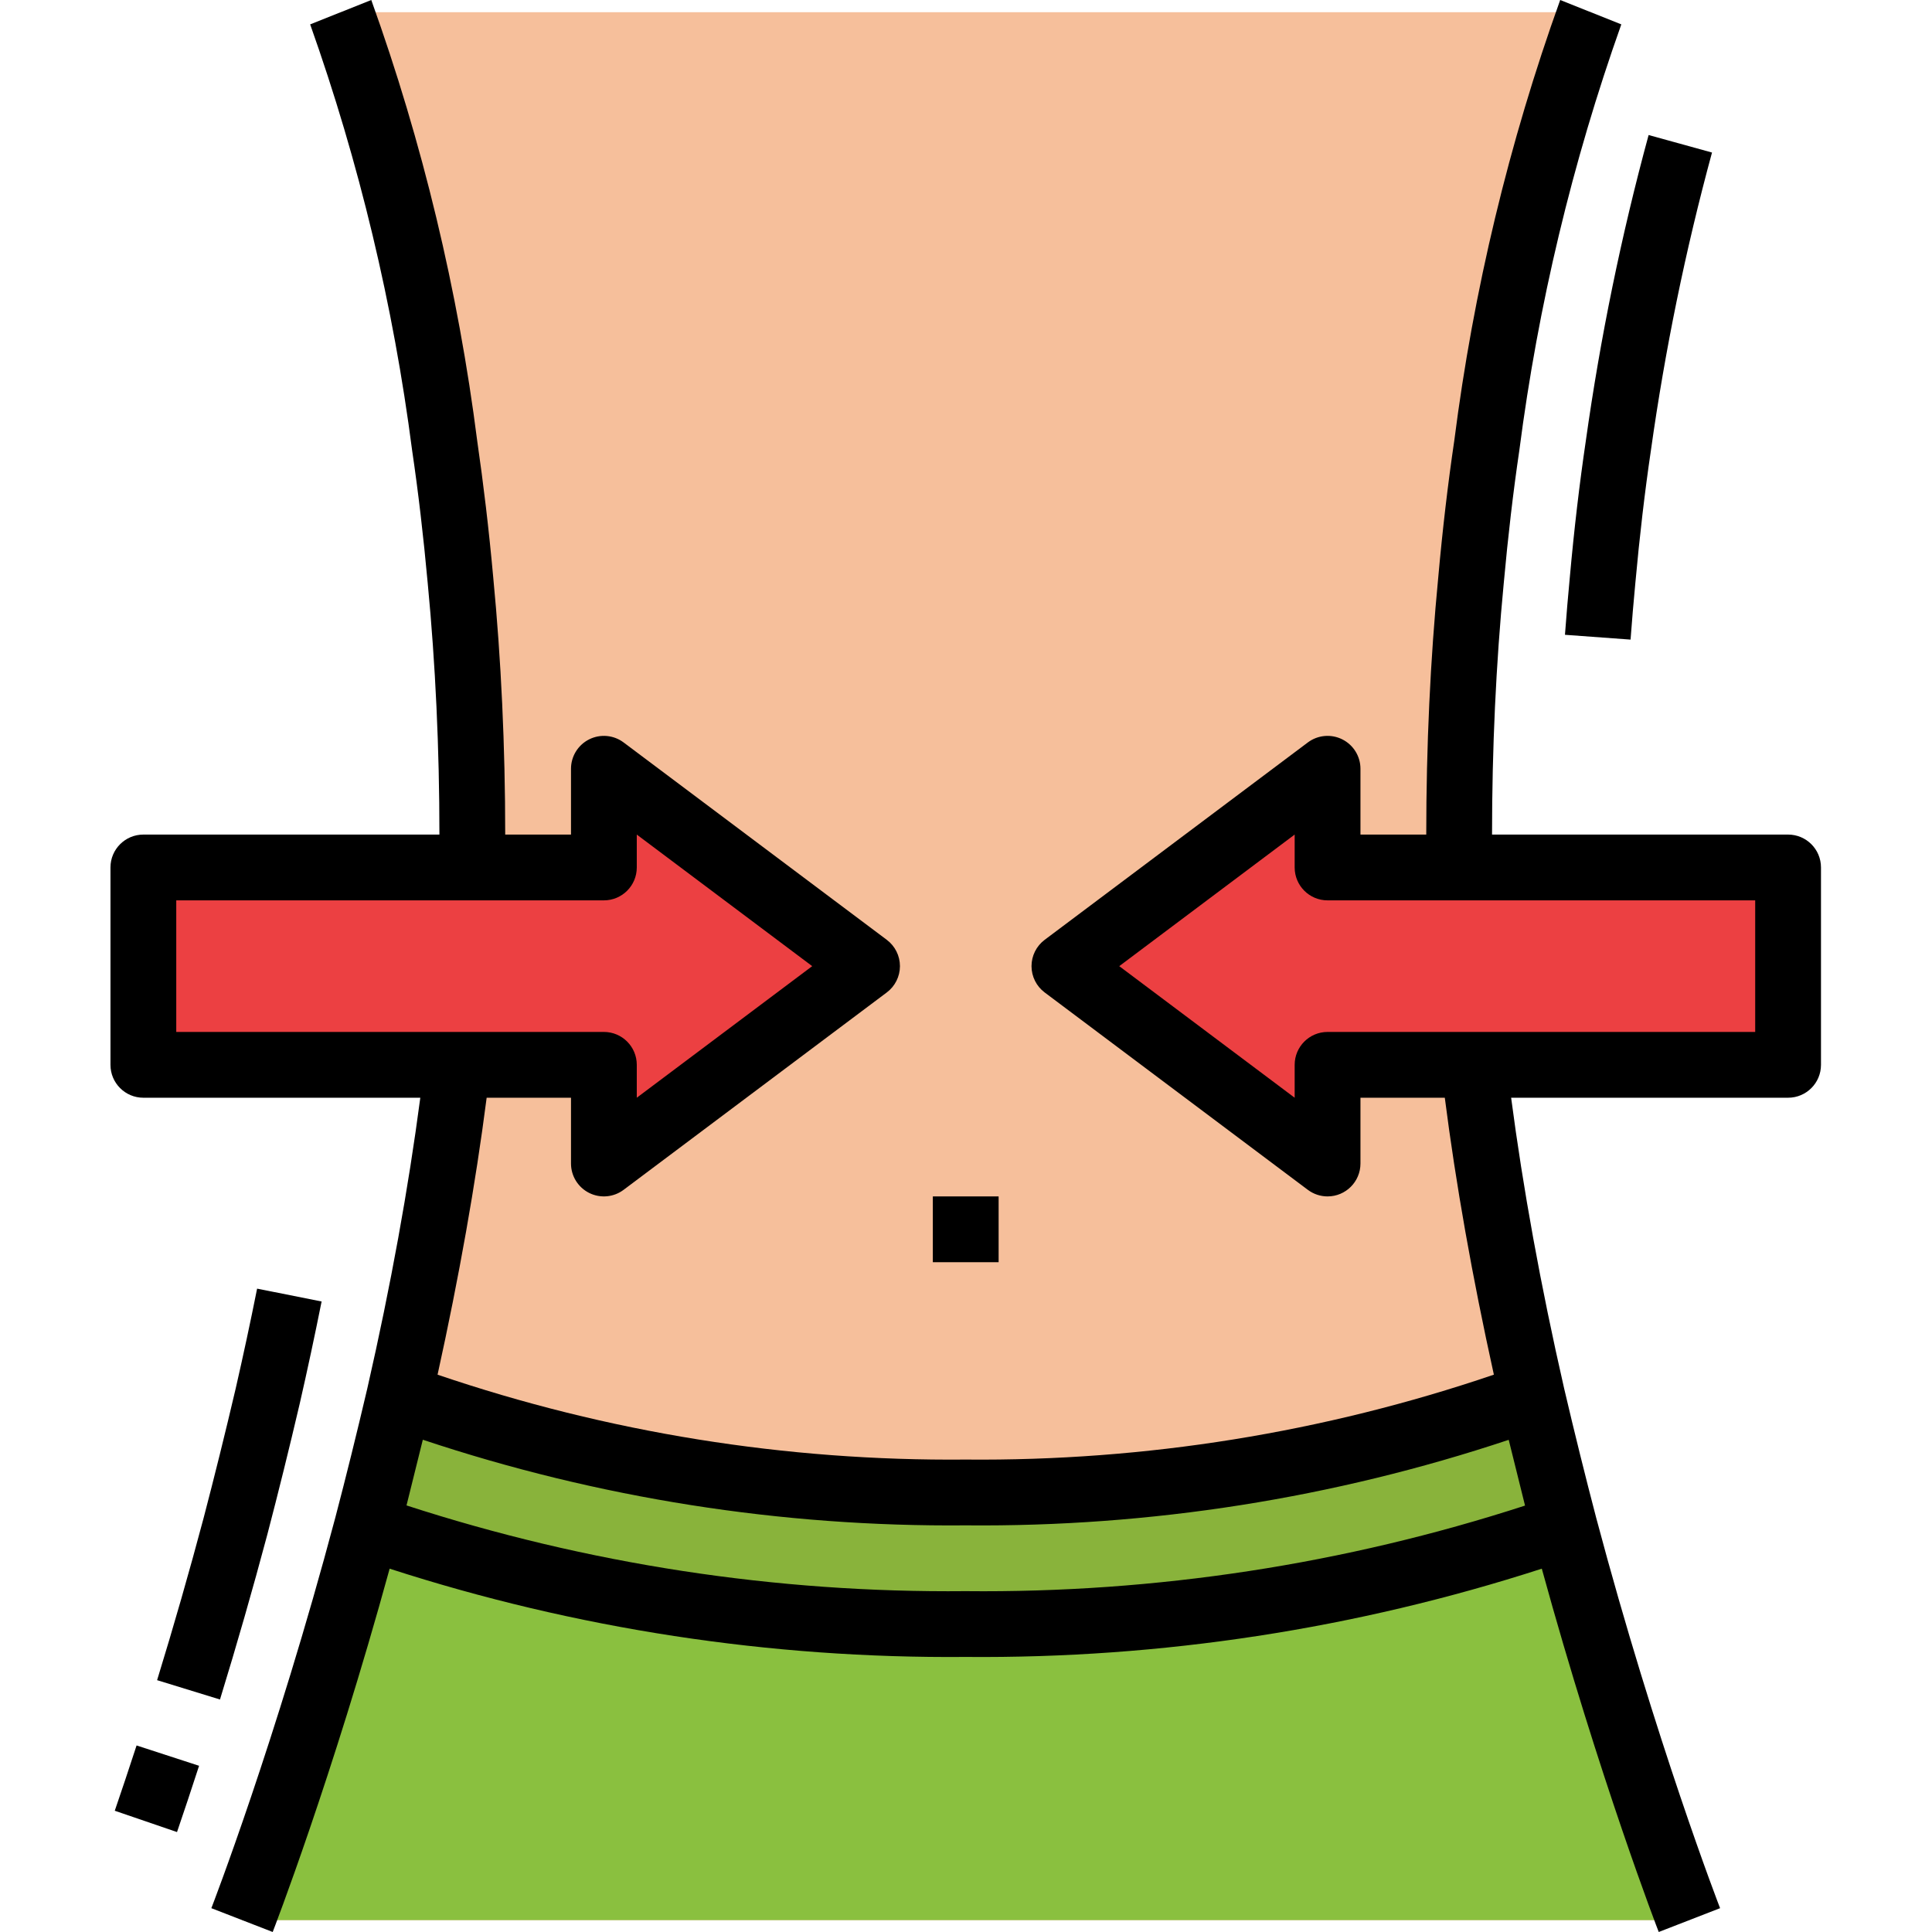 <svg height="469pt" viewBox="-26 0 469 469.864" width="469pt" xmlns="http://www.w3.org/2000/svg"><path d="m384.434 466.969s-15.602-40.16-30.402-95.762c-2.641-10.078-5.277-20.719-7.84-31.68-6.203-26.574-10.953-53.469-14.238-80.559l-3.441-48c-.078-2.641-.078-5.359-.078-8 0-22.082 1.039-42.723 2.879-61.84 1.039-11.52 2.32-22.48 3.84-32.723 4.602-35.953 13.078-71.305 25.281-105.438h-304c12.199 34.133 20.676 69.484 25.277 105.438 1.52 10.242 2.801 21.203 3.84 32.723 1.84 19.117 2.883 39.758 2.883 61.84 0 2.641 0 5.359-.082 8l-3.441 48c-3.281 27.09-8.035 53.984-14.238 80.559-2.559 10.961-5.199 21.602-7.84 31.68-14.801 55.602-30.398 95.762-30.398 95.762zm0 0" fill="#f6bf9b"/><path d="m62.832 371.207c-14.801 55.602-30.398 95.762-30.398 95.762h352s-15.602-40.16-30.402-95.762c-46.785 16.316-96.055 24.359-145.598 23.762-49.547.598-98.816-7.445-145.602-23.762zm0 0" fill="#8ac03f"/><path d="m70.672 339.527c-2.559 10.961-5.199 21.602-7.84 31.68 46.785 16.316 96.055 24.359 145.602 23.762 49.543.598 98.812-7.445 145.598-23.762-2.641-10.078-5.277-20.719-7.84-31.68-44.145 16.008-90.805 23.945-137.758 23.441-46.957.504-93.617-7.434-137.762-23.441zm0 0" fill="#89b33b"/><path d="m408.434 210.969h-112v-24l-64 48 64 48v-24h112zm0 0" fill="#ec4042"/><path d="m8.434 210.969h112v-24l64 48-64 48v-24h-112zm0 0" fill="#ec4042"/><path d="m354.168 154.383 15.953 1.168c.344-4.629.727-9.184 1.16-13.711 1.031-11.398 2.305-22.266 3.789-32.305 3.43-24.434 8.391-48.629 14.859-72.438l-15.418-4.258c-6.652 24.453-11.754 49.305-15.273 74.398-1.527 10.305-2.84 21.465-3.887 33.129-.438 4.582-.832 9.254-1.184 14.016zm0 0"/><path d="m1.48 440.375 15.137 5.184c1.641-4.797 3.438-10.176 5.367-16.117l-15.199-4.945c-1.914 5.855-3.688 11.176-5.305 15.879zm0 0"/><path d="m38.574 373.23c2.656-10.141 5.312-20.848 7.898-31.91 1.852-8.098 3.621-16.363 5.312-24.801l-15.688-3.121c-1.648 8.266-3.402 16.395-5.211 24.305-2.551 10.891-5.176 21.449-7.789 31.441-3.465 13.023-7.273 26.312-11.32 39.473l15.293 4.703c4.105-13.359 7.969-26.832 11.504-40.09zm0 0"/><path d="m200.434 290.969h16v16h-16zm0 0"/><path d="m408.434 266.969c4.418 0 8-3.582 8-8v-48c0-4.418-3.582-8-8-8h-72c0-20.938.957-41.488 2.848-61.129 1.031-11.398 2.305-22.266 3.789-32.305 4.566-35.316 12.879-70.051 24.801-103.605l-14.863-5.93c-12.465 34.688-21.102 70.637-25.762 107.199-1.527 10.305-2.84 21.465-3.887 33.129-1.945 20.129-2.926 41.184-2.926 62.641h-16v-16c0-3.031-1.715-5.801-4.426-7.156-2.707-1.355-5.953-1.062-8.375.754l-64 48c-2.016 1.512-3.199 3.883-3.199 6.402 0 2.516 1.184 4.887 3.199 6.398l64 48c1.383 1.039 3.066 1.602 4.801 1.602 4.418 0 8-3.582 8-8v-16h20.512c2.68 20.934 6.672 43.504 11.934 67.352-41.344 14.074-84.773 21.055-128.445 20.648-43.676.406-87.102-6.574-128.449-20.648 5.246-23.832 9.246-46.398 11.938-67.352h20.512v16c0 3.031 1.711 5.801 4.422 7.156 2.711 1.355 5.953 1.062 8.375-.758l64-48c2.016-1.512 3.203-3.883 3.203-6.398 0-2.52-1.188-4.891-3.203-6.402l-64-48c-2.422-1.816-5.664-2.109-8.375-.754-2.711 1.355-4.422 4.125-4.422 7.156v16h-16c0-21.457-.984-42.512-2.914-62.562-1.055-11.711-2.398-22.871-3.887-33.133-4.66-36.59-13.301-72.562-25.77-107.273l-14.863 5.93c11.922 33.57 20.234 68.316 24.801 103.645 1.48 10 2.75 20.867 3.793 32.312 1.879 19.594 2.84 40.145 2.84 61.082h-72c-4.418 0-8 3.582-8 8v48c0 4.418 3.582 8 8 8h67.352c-2.891 21.934-7.152 45.598-12.898 70.742-1.277 5.441-2.566 10.809-3.871 16.066-1.305 5.254-2.609 10.398-3.918 15.375-14.496 54.48-29.969 94.52-30.129 94.918l14.918 5.793c.152-.383 14.402-37.207 28.441-88.359 45.246 14.633 92.555 21.879 140.105 21.465 47.551.414 94.855-6.832 140.102-21.465 14.059 51.137 28.289 88 28.441 88.359l14.918-5.793c-.16-.398-15.629-40.438-30.117-94.887-2.625-10.023-5.25-20.582-7.801-31.473-5.746-25.145-10.016-48.801-12.898-70.734zm-392-48h104c4.418 0 8-3.582 8-8v-8l42.664 32-42.664 32v-8c0-4.418-3.582-8-8-8h-104zm192 168c-46.164.457-92.094-6.586-136-20.848.309-1.219.613-2.496.926-3.73.73-2.902 1.457-5.832 2.184-8.797.289-1.16.578-2.281.855-3.449 42.559 14.195 87.176 21.23 132.035 20.824 44.863.418 89.488-6.609 132.055-20.801.281 1.145.559 2.238.84 3.383.734 3.008 1.473 5.984 2.215 8.922.305 1.215.602 2.48.914 3.688-43.918 14.254-89.855 21.281-136.023 20.809zm88-136c-4.418 0-8 3.582-8 8v8l-42.664-32 42.664-32v8c0 4.418 3.582 8 8 8h104v32zm0 0"/></svg>